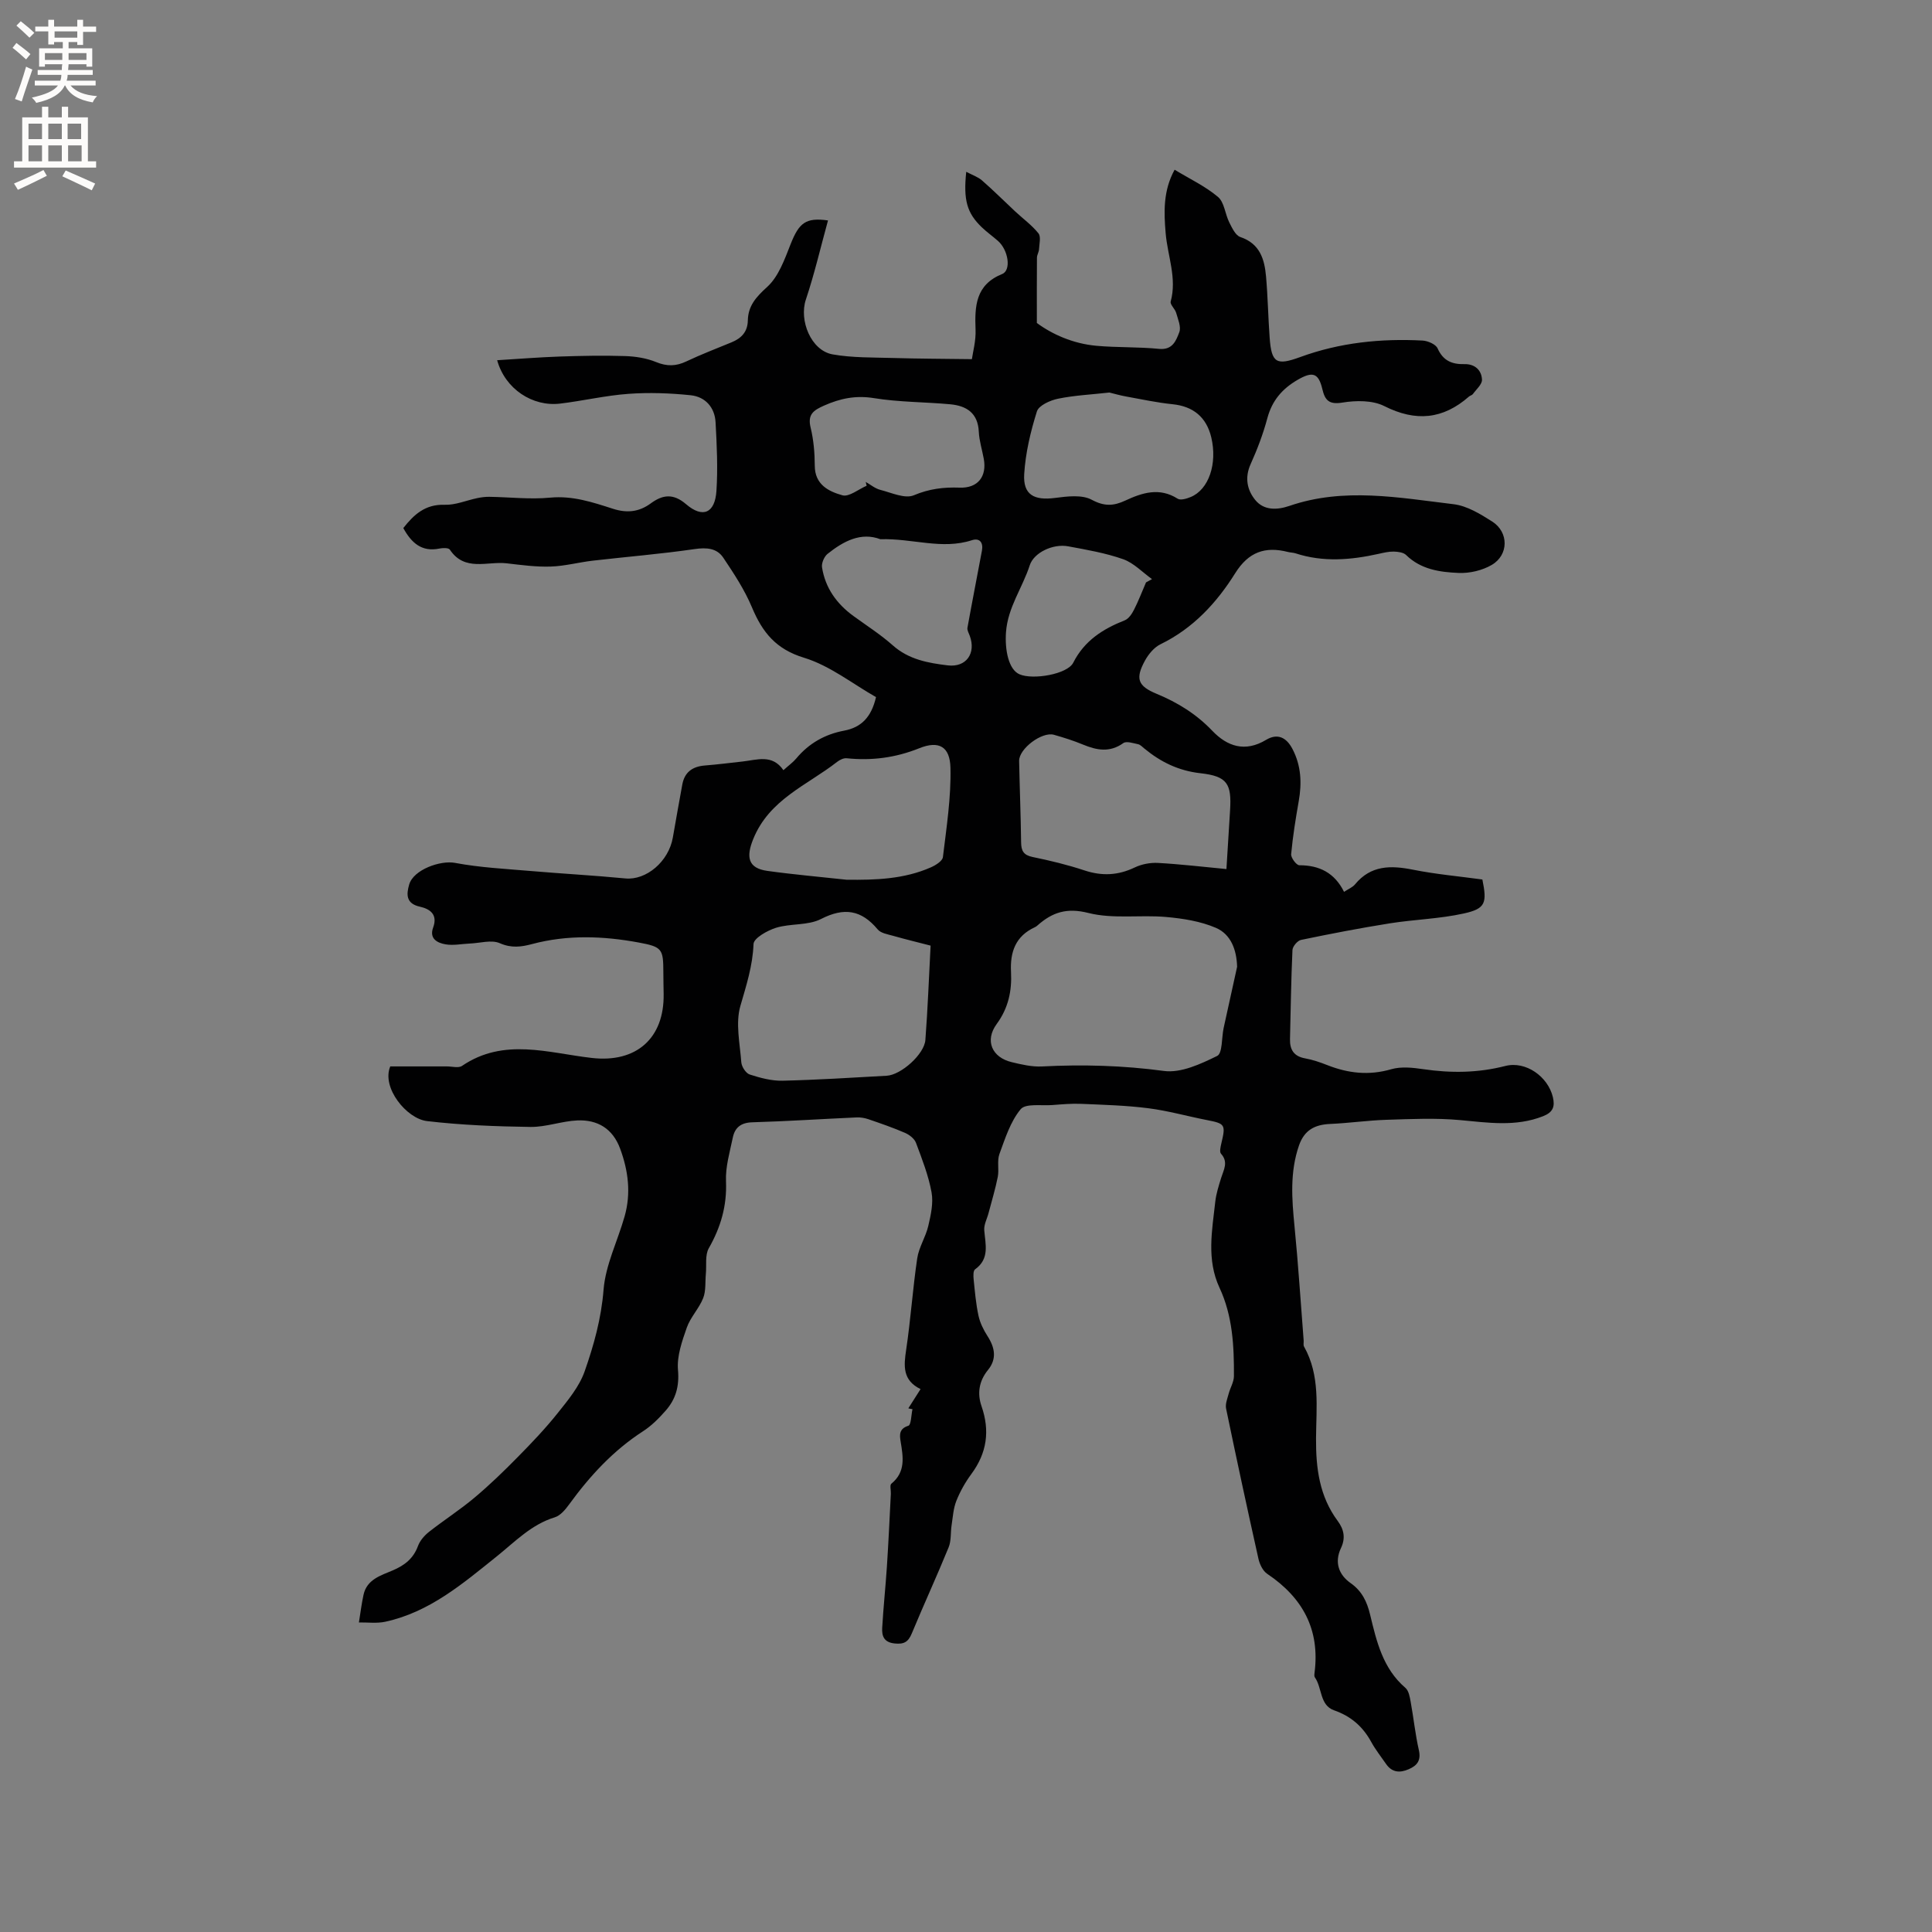 <svg enable-background="new 0 0 400 400" viewBox="0 0 400 400" xmlns="http://www.w3.org/2000/svg"><rect x="0" y="0" width="400" height="400" fill="#808080" stroke="none"/><path d="m188.06 291.58c.78-1.23 1.56-2.46 2.53-3.98-3.76-1.84-3.48-4.81-2.98-8.14.94-6.28 1.36-12.65 2.29-18.93.34-2.3 1.76-4.42 2.29-6.71.53-2.26 1.08-4.74.68-6.95-.64-3.51-1.97-6.9-3.23-10.27-.32-.85-1.35-1.65-2.24-2.04-2.48-1.08-5.05-1.96-7.61-2.84-.77-.26-1.64-.41-2.45-.37-7.2.32-14.39.8-21.59 1.01-2.34.07-3.6 1.08-4.03 3.16-.62 3-1.54 6.05-1.41 9.05.21 5.08-1.08 9.5-3.56 13.86-.81 1.42-.44 3.52-.61 5.31-.16 1.69.04 3.51-.56 5.03-.85 2.14-2.62 3.93-3.38 6.08-.99 2.82-2.08 5.92-1.83 8.78.3 3.41-.47 6.07-2.57 8.45-1.39 1.58-2.93 3.13-4.69 4.26-6.16 3.99-10.99 9.24-15.26 15.11-.78 1.07-1.81 2.33-2.98 2.69-4.87 1.49-8.23 5.05-12.02 8.09-7.02 5.63-13.92 11.55-23.07 13.53-1.75.38-3.64.12-5.47.15.31-1.91.54-3.83.95-5.71.69-3.2 3.57-4.01 6.04-5.06s4.28-2.45 5.24-5.06c.41-1.12 1.34-2.18 2.29-2.93 3.08-2.42 6.4-4.55 9.39-7.06 3.14-2.63 6.1-5.5 8.97-8.42 2.88-2.92 5.73-5.91 8.28-9.11 2.13-2.67 4.46-5.47 5.57-8.62 1.91-5.44 3.45-10.97 3.92-16.91.41-5.15 2.92-10.11 4.36-15.2 1.35-4.75.77-9.42-.93-14.02-1.54-4.16-4.68-6.01-8.84-5.84-3.25.14-6.49 1.39-9.72 1.35-7.15-.1-14.33-.38-21.42-1.21-4.24-.5-9.46-6.94-7.61-11.32h11.73c1.06 0 2.4.39 3.13-.11 8.67-5.9 17.87-2.66 26.9-1.64 9.15 1.04 14.99-4.04 14.84-13.26-.02-1.48-.06-2.97-.06-4.45-.01-4.86-.23-5.29-5.09-6.19-7.35-1.36-14.74-1.64-22.06.31-2.25.6-4.29.89-6.71-.17-1.73-.76-4.12-.01-6.22.07-1.68.07-3.42.45-5.04.16-1.67-.29-3.39-1.16-2.54-3.48.99-2.7-.65-3.84-2.74-4.31-2.91-.64-2.82-2.55-2.22-4.6.89-3.07 6.45-5.04 9.48-4.47 5.14.97 10.42 1.23 15.66 1.68 6.53.56 13.08.91 19.61 1.54 4.31.42 8.98-3.48 9.84-8.5.63-3.65 1.29-7.29 1.95-10.93.47-2.58 2.11-3.74 4.65-3.95 2.62-.21 5.22-.54 7.84-.83 3-.33 6.14-1.57 8.45 1.8 1.12-1.02 1.99-1.63 2.65-2.42 2.62-3.14 5.94-5.02 9.93-5.77 3.5-.66 5.62-2.75 6.59-6.94-4.81-2.72-9.53-6.51-14.9-8.15-5.85-1.78-8.62-5.28-10.78-10.42-1.52-3.63-3.73-7-5.94-10.29-1.33-1.99-3.45-2.15-5.93-1.79-7 1.02-14.06 1.59-21.09 2.4-2.92.34-5.81 1.13-8.72 1.22-3.03.1-6.08-.32-9.1-.67-4.02-.47-8.7 1.79-11.78-2.84-.26-.39-1.45-.36-2.14-.22-3.68.76-5.81-1.17-7.49-4.24 2.17-2.75 4.5-4.96 8.56-4.82 2.23.08 4.49-.91 6.75-1.38.81-.17 1.65-.28 2.47-.27 4.22.06 8.47.57 12.64.17 4.65-.44 8.79.96 13 2.31 2.87.92 5.37.67 7.8-1.11 2.45-1.8 4.64-2.15 7.34.17 3.45 2.96 5.97 1.83 6.27-2.76.31-4.72.08-9.49-.18-14.22-.17-3.1-2.15-5.28-5.16-5.59-4.25-.44-8.59-.6-12.86-.29-4.74.34-9.42 1.45-14.15 2.02-5.7.69-11.39-3-13.05-8.98 4.4-.27 8.63-.61 12.86-.76 4.54-.15 9.09-.25 13.62-.1 2.15.07 4.42.42 6.4 1.23 2.25.93 4.14.9 6.3-.13 3.06-1.45 6.23-2.66 9.36-3.95 2.03-.84 3.31-2.16 3.36-4.51.06-3.04 1.7-4.86 3.99-6.94 2.38-2.15 3.63-5.74 4.88-8.9 1.73-4.35 3.09-5.54 7.73-4.88-1.52 5.51-2.79 11.02-4.58 16.37-1.45 4.31 1.05 10.56 5.53 11.36 4.11.73 8.39.62 12.6.75 5.13.15 10.25.16 16.24.24.2-1.46.85-3.78.76-6.07-.19-4.9-.02-9.32 5.51-11.56 1.92-.78 1.28-4.95-.86-6.84-1.11-.98-2.33-1.84-3.4-2.87-3.02-2.92-3.8-5.58-3.18-11.45 1.26.67 2.43 1.05 3.28 1.8 2.36 2.06 4.58 4.28 6.87 6.42 1.61 1.5 3.44 2.82 4.8 4.52.55.69.18 2.17.12 3.29-.03.58-.42 1.16-.43 1.74-.04 4.27-.02 8.54-.02 13.53 3.17 2.34 7.48 4.28 12.31 4.72 4.32.39 8.69.21 13 .64 2.82.28 3.53-1.76 4.18-3.45.42-1.1-.28-2.69-.65-4.01-.24-.84-1.3-1.72-1.13-2.34 1.32-4.86-.64-9.43-1.04-14.12-.38-4.44-.53-8.84 1.85-13.17 3.15 1.91 6.36 3.42 8.98 5.63 1.32 1.11 1.47 3.55 2.34 5.28.57 1.13 1.28 2.68 2.28 3.02 4.06 1.37 5.01 4.58 5.33 8.17.37 4.22.44 8.47.75 12.7.38 5.27 1.44 5.77 6.34 3.98 8.17-2.99 16.69-3.87 25.33-3.41 1.09.06 2.72.77 3.1 1.62 1.15 2.58 3 3.32 5.57 3.26 2.14-.05 3.54 1.25 3.62 3.22.04.97-1.19 2.01-1.89 2.98-.17.24-.56.3-.8.51-5.39 4.73-11.02 5.26-17.53 1.98-2.43-1.23-5.86-1.19-8.68-.73-2.79.46-3.61-.5-4.15-2.78-.8-3.4-2.05-3.71-5.12-1.93-3.19 1.85-5.28 4.28-6.26 7.91-.87 3.26-2.08 6.46-3.47 9.54-1.27 2.81-.72 5.37.96 7.43 1.77 2.18 4.5 2.1 7.07 1.22 11.28-3.88 22.67-1.7 33.98-.35 2.79.33 5.56 2.03 8.02 3.6 3.44 2.2 3.42 6.91-.11 8.97-1.97 1.15-4.58 1.76-6.86 1.66-3.87-.16-7.81-.71-10.87-3.71-.56-.55-1.7-.69-2.57-.71-1.04-.02-2.1.24-3.13.47-5.75 1.28-11.48 1.76-17.2-.11-.5-.16-1.05-.15-1.56-.28-4.71-1.2-8.16-.02-10.92 4.39-3.84 6.14-8.72 11.43-15.46 14.71-1.32.64-2.48 2.04-3.21 3.36-2.06 3.76-1.52 5.29 2.4 6.91 4.36 1.8 8.22 4.19 11.52 7.65 3.11 3.26 6.8 4.49 11.14 1.88 2.33-1.4 4.18-.56 5.46 1.88 1.81 3.47 1.96 7.05 1.3 10.81-.64 3.64-1.23 7.29-1.57 10.97-.07.75 1.09 2.3 1.69 2.3 4.16 0 7.31 1.57 9.26 5.51.93-.62 1.77-.94 2.27-1.55 3.28-3.98 7.39-3.96 12-3.04 4.76.95 9.62 1.38 14.37 2.03.99 4.87.66 6.04-3.82 7.03-5.02 1.12-10.26 1.24-15.36 2.05-6.15.98-12.27 2.16-18.37 3.43-.73.15-1.74 1.35-1.77 2.1-.28 6.14-.36 12.28-.51 18.43-.05 2.19.79 3.57 3.12 3.99 1.55.28 3.08.8 4.55 1.38 4.35 1.72 8.67 2.22 13.3.87 2.04-.59 4.45-.33 6.62-.01 5.72.84 11.32.79 16.98-.66 4.25-1.09 8.85 2.2 9.86 6.46.46 1.96.01 3.13-2.01 3.93-5.69 2.25-11.41 1.34-17.24.81-5.01-.46-10.1-.22-15.15-.06-3.91.12-7.8.69-11.7.86-3.19.14-5.36 1.25-6.48 4.49-1.89 5.5-1.47 11.03-.92 16.65.78 7.89 1.28 15.8 1.9 23.71.03.42-.11.93.08 1.25 3.38 5.99 2.52 12.59 2.48 18.99-.04 6.18.7 12 4.49 17.11 1.29 1.74 1.66 3.54.67 5.62-1.39 2.93-.46 5.52 2.01 7.25 2.38 1.67 3.4 3.91 4.03 6.54 1.34 5.56 2.63 11.13 7.3 15.14.69.59.91 1.86 1.09 2.87.61 3.33.95 6.72 1.7 10.02.48 2.12-.33 3.19-2.08 3.95-1.87.82-3.5.7-4.74-1.12-1.02-1.49-2.16-2.91-3.02-4.48-1.75-3.21-4.19-5.36-7.72-6.59-2.99-1.05-2.44-4.64-3.97-6.82-.16-.22-.11-.63-.07-.94 1.16-8.94-2.44-15.56-9.79-20.49-.92-.61-1.58-2-1.83-3.15-2.31-10.33-4.54-20.69-6.69-31.06-.2-.96.27-2.09.54-3.11.32-1.21 1.07-2.4 1.08-3.6.04-6.26-.27-12.5-2.98-18.31-2.72-5.83-1.54-11.85-.88-17.83.19-1.67.72-3.31 1.22-4.93.52-1.68 1.54-3.25-.03-4.99-.35-.38-.1-1.42.06-2.12.94-3.92.79-4.12-2.97-4.85-4.05-.79-8.05-1.93-12.14-2.45-4.59-.59-9.25-.71-13.88-.91-2-.09-4.02.1-6.03.25-2.25.17-5.51-.38-6.53.87-2.12 2.56-3.21 6.05-4.39 9.27-.52 1.43-.04 3.19-.34 4.73-.5 2.53-1.26 5-1.91 7.49-.31 1.19-.99 2.41-.89 3.57.24 2.94 1.15 5.9-1.91 8.09-.39.28-.36 1.36-.29 2.05.26 2.53.47 5.08 1.01 7.56.32 1.47 1.04 2.92 1.86 4.2 1.54 2.38 1.97 4.74.1 7.02-1.88 2.3-2.24 4.89-1.34 7.48 1.78 5.13 1.12 9.7-2.1 14.06-1.25 1.69-2.32 3.59-3.1 5.54-.63 1.57-.73 3.36-.99 5.06-.24 1.53-.05 3.21-.62 4.59-2.44 5.98-5.15 11.84-7.62 17.81-.74 1.78-1.62 2.29-3.57 2.08-2.24-.24-2.65-1.57-2.56-3.24.24-4.21.69-8.41.97-12.62.33-5.04.56-10.08.82-15.12.04-.71-.26-1.79.1-2.09 3.02-2.46 2.44-5.57 1.92-8.77-.21-1.3-.35-2.62 1.6-3.23.59-.19.59-2.24.86-3.44-.29-.03-.58-.1-.86-.17zm68.07-91.42c-.1-3.55-1.3-6.73-4.39-8.06-3.19-1.37-6.83-1.94-10.33-2.25-5.35-.47-10.97.46-16.07-.83-4.5-1.14-7.48-.13-10.54 2.58-.16.14-.33.28-.52.36-4.02 1.84-5.18 5.12-4.96 9.29.2 3.87-.53 7.43-2.96 10.75-2.53 3.45-.99 6.93 3.11 7.91 2.04.49 4.17.99 6.23.89 8.47-.44 16.84-.21 25.29.93 3.52.47 7.6-1.44 11.01-3.11 1.12-.55.91-3.78 1.34-5.78.92-4.24 1.86-8.46 2.79-12.68zm-63.46-4.38c-2.71-.7-5.27-1.32-7.8-2.04-1.1-.31-2.5-.53-3.15-1.31-3.38-4.05-6.93-4.62-11.74-2.16-2.69 1.38-6.28.89-9.29 1.81-1.81.56-4.64 2.15-4.68 3.37-.17 4.51-1.49 8.55-2.72 12.81-1.04 3.58-.1 7.78.19 11.68.07.91.94 2.26 1.73 2.52 2.19.71 4.54 1.34 6.8 1.29 7.2-.17 14.39-.63 21.58-1.03 2.98-.17 7.78-4.46 8-7.41.49-6.43.73-12.88 1.08-19.53zm61.25-15.85c.29-4.75.51-8.43.75-12.12.35-5.54-.57-7.1-6.12-7.72-4.55-.51-8.23-2.32-11.63-5.12-.41-.34-.83-.79-1.3-.89-1.01-.21-2.41-.69-3.05-.23-2.8 2-5.48 1.49-8.34.31-1.95-.81-3.98-1.45-6.02-2.03-2.49-.7-7.26 2.89-7.21 5.42.11 5.62.34 11.23.41 16.85.02 1.74.49 2.64 2.37 3.03 3.62.74 7.25 1.62 10.75 2.78 3.63 1.2 6.96 1.04 10.4-.61 1.44-.69 3.23-1.03 4.82-.94 4.57.25 9.12.79 14.17 1.27zm-78.64 2.21c5.99.07 11.89-.11 17.46-2.57.98-.43 2.39-1.31 2.48-2.12.74-6.15 1.71-12.35 1.56-18.5-.1-4.35-2.37-5.68-6.44-4.04-4.96 1.99-9.85 2.61-15.05 2.08-.64-.07-1.45.34-1.99.76-6.21 4.85-14.05 7.75-17.37 16.01-1.45 3.6-1.14 5.99 2.95 6.55 5.45.76 10.93 1.23 16.4 1.83zm54.41-100.87c-3.74.42-7.24.58-10.64 1.28-1.62.33-3.98 1.39-4.37 2.63-1.32 4.2-2.36 8.59-2.63 12.97-.26 4.29 2.04 5.51 6.4 4.94 2.51-.33 5.56-.71 7.58.38 2.61 1.4 4.51 1.3 6.93.18 3.51-1.64 7.09-2.8 10.86-.4.59.38 1.85 0 2.68-.34 3.76-1.53 5.58-6.9 4.28-12.36-1.01-4.22-3.77-6.43-8.02-6.86-3.23-.33-6.42-1.02-9.62-1.6-1.23-.22-2.43-.57-3.45-.82zm-47.42 30.37c-4.02-1.52-7.62.39-10.93 3.03-.7.56-1.28 1.91-1.15 2.78.67 4.28 3.04 7.57 6.52 10.1 2.74 1.99 5.61 3.83 8.13 6.06 3.31 2.95 7.33 3.66 11.4 4.15 3.82.45 5.87-2.51 4.54-6.12-.2-.55-.57-1.16-.48-1.67.96-5.33 2.01-10.65 3-15.97.31-1.63-.45-2.68-2.06-2.16-6.22 2.03-12.35-.41-18.97-.2zm-2.84-11.07c-.06-.26-.12-.53-.19-.79 1 .56 1.94 1.37 3.02 1.64 2.31.59 5.1 1.9 6.94 1.12 3.18-1.34 6.16-1.7 9.48-1.58 3.78.14 5.67-2.31 5-5.97-.34-1.87-.94-3.72-1.03-5.6-.18-3.89-2.55-5.38-5.93-5.69-5.25-.48-10.58-.43-15.77-1.27-3.77-.61-6.97.05-10.33 1.54-2.19.97-3.46 1.82-2.79 4.56.62 2.54.85 5.24.86 7.87 0 3.96 2.91 5.36 5.74 6.15 1.37.37 3.31-1.26 5-1.98zm57.84 20.01c.41-.23.83-.46 1.24-.68-1.97-1.41-3.77-3.34-5.96-4.12-3.66-1.29-7.56-1.96-11.4-2.67-3.13-.59-7.1 1.3-7.95 3.92-1.5 4.66-4.55 8.7-4.92 13.87-.26 3.66.53 7.74 2.81 8.71 2.8 1.2 9.9-.02 11.11-2.4 2.32-4.58 6.14-6.99 10.66-8.78.82-.32 1.5-1.35 1.93-2.2.93-1.83 1.66-3.76 2.48-5.65z" fill="#010102"/><g fill="#fcfbfa"><path d="m2.6 9.9.8-1c.9.7 1.9 1.4 2.9 2.3l-.9 1.1c-1.1-1-2-1.8-2.8-2.4zm.5 10.6c.9-2.1 1.6-4.3 2.3-6.7.4.2.8.4 1.3.6-.7 2.1-1.5 4.3-2.2 6.6zm.3-15.2.9-.9c1 .8 2 1.6 2.8 2.4l-1 1c-.9-.9-1.8-1.7-2.7-2.5zm12.6-1.2h1.2v1.4h2.7v1.1h-2.7v2.7h-1.2v-.6h-1.8v1.3h4.9v3.8h-1.2v-.5h-3.7c0 .4-.1.9-.1 1.2h5.1v1h-5.2c0 .5-.1.9-.2 1.2h6v1h-5.2c1.1 1.3 2.9 2 5.5 2.2-.4.4-.7.8-.9 1.3-2.9-.5-4.8-1.6-5.7-3.5h-.1c-.8 1.7-2.7 2.9-5.9 3.6-.2-.4-.6-.8-.9-1.1 2.8-.6 4.6-1.4 5.4-2.5h-4.8v-1h5.3c.1-.3.2-.7.2-1.2h-4.9v-1h5c0-.4 0-.8.1-1.2h-3.6v.5h-1.2v-3.8h4.9v-1.3h-1.8v.5h-1.2v-2.7h-2.7v-1h2.7v-1.4h1.2v1.4h4.8zm-6.7 8.3h3.6c0-.4 0-.9 0-1.4h-3.6zm1.9-4.6h4.8v-1.3h-4.7v1.3zm6.7 3.2h-3.7v1.4h3.7z"/><path d="m8.7 22.1h1.3v2.2h2.8v-2.2h1.3v2.2h4.1v9.1h1.7v1.3h-17v-1.3h1.7v-9.1h4.1zm.3 13.1.7 1.2c-1.8.9-3.8 1.9-6 2.9-.2-.4-.5-.8-.8-1.3 2.3-1 4.4-1.9 6.1-2.8zm-3.1-6.4h2.8v-3.2h-2.8zm0 4.6h2.8v-3.3h-2.8zm4.1-4.6h2.8v-3.2h-2.8zm0 4.6h2.8v-3.3h-2.8zm3.6 1.9c2.1.9 4.1 1.8 6.1 2.7l-.7 1.4c-2.2-1.1-4.2-2-6.1-2.9zm3.2-9.7h-2.8v3.2h2.8zm-2.7 7.8h2.8v-3.3h-2.8z"/></g></svg>